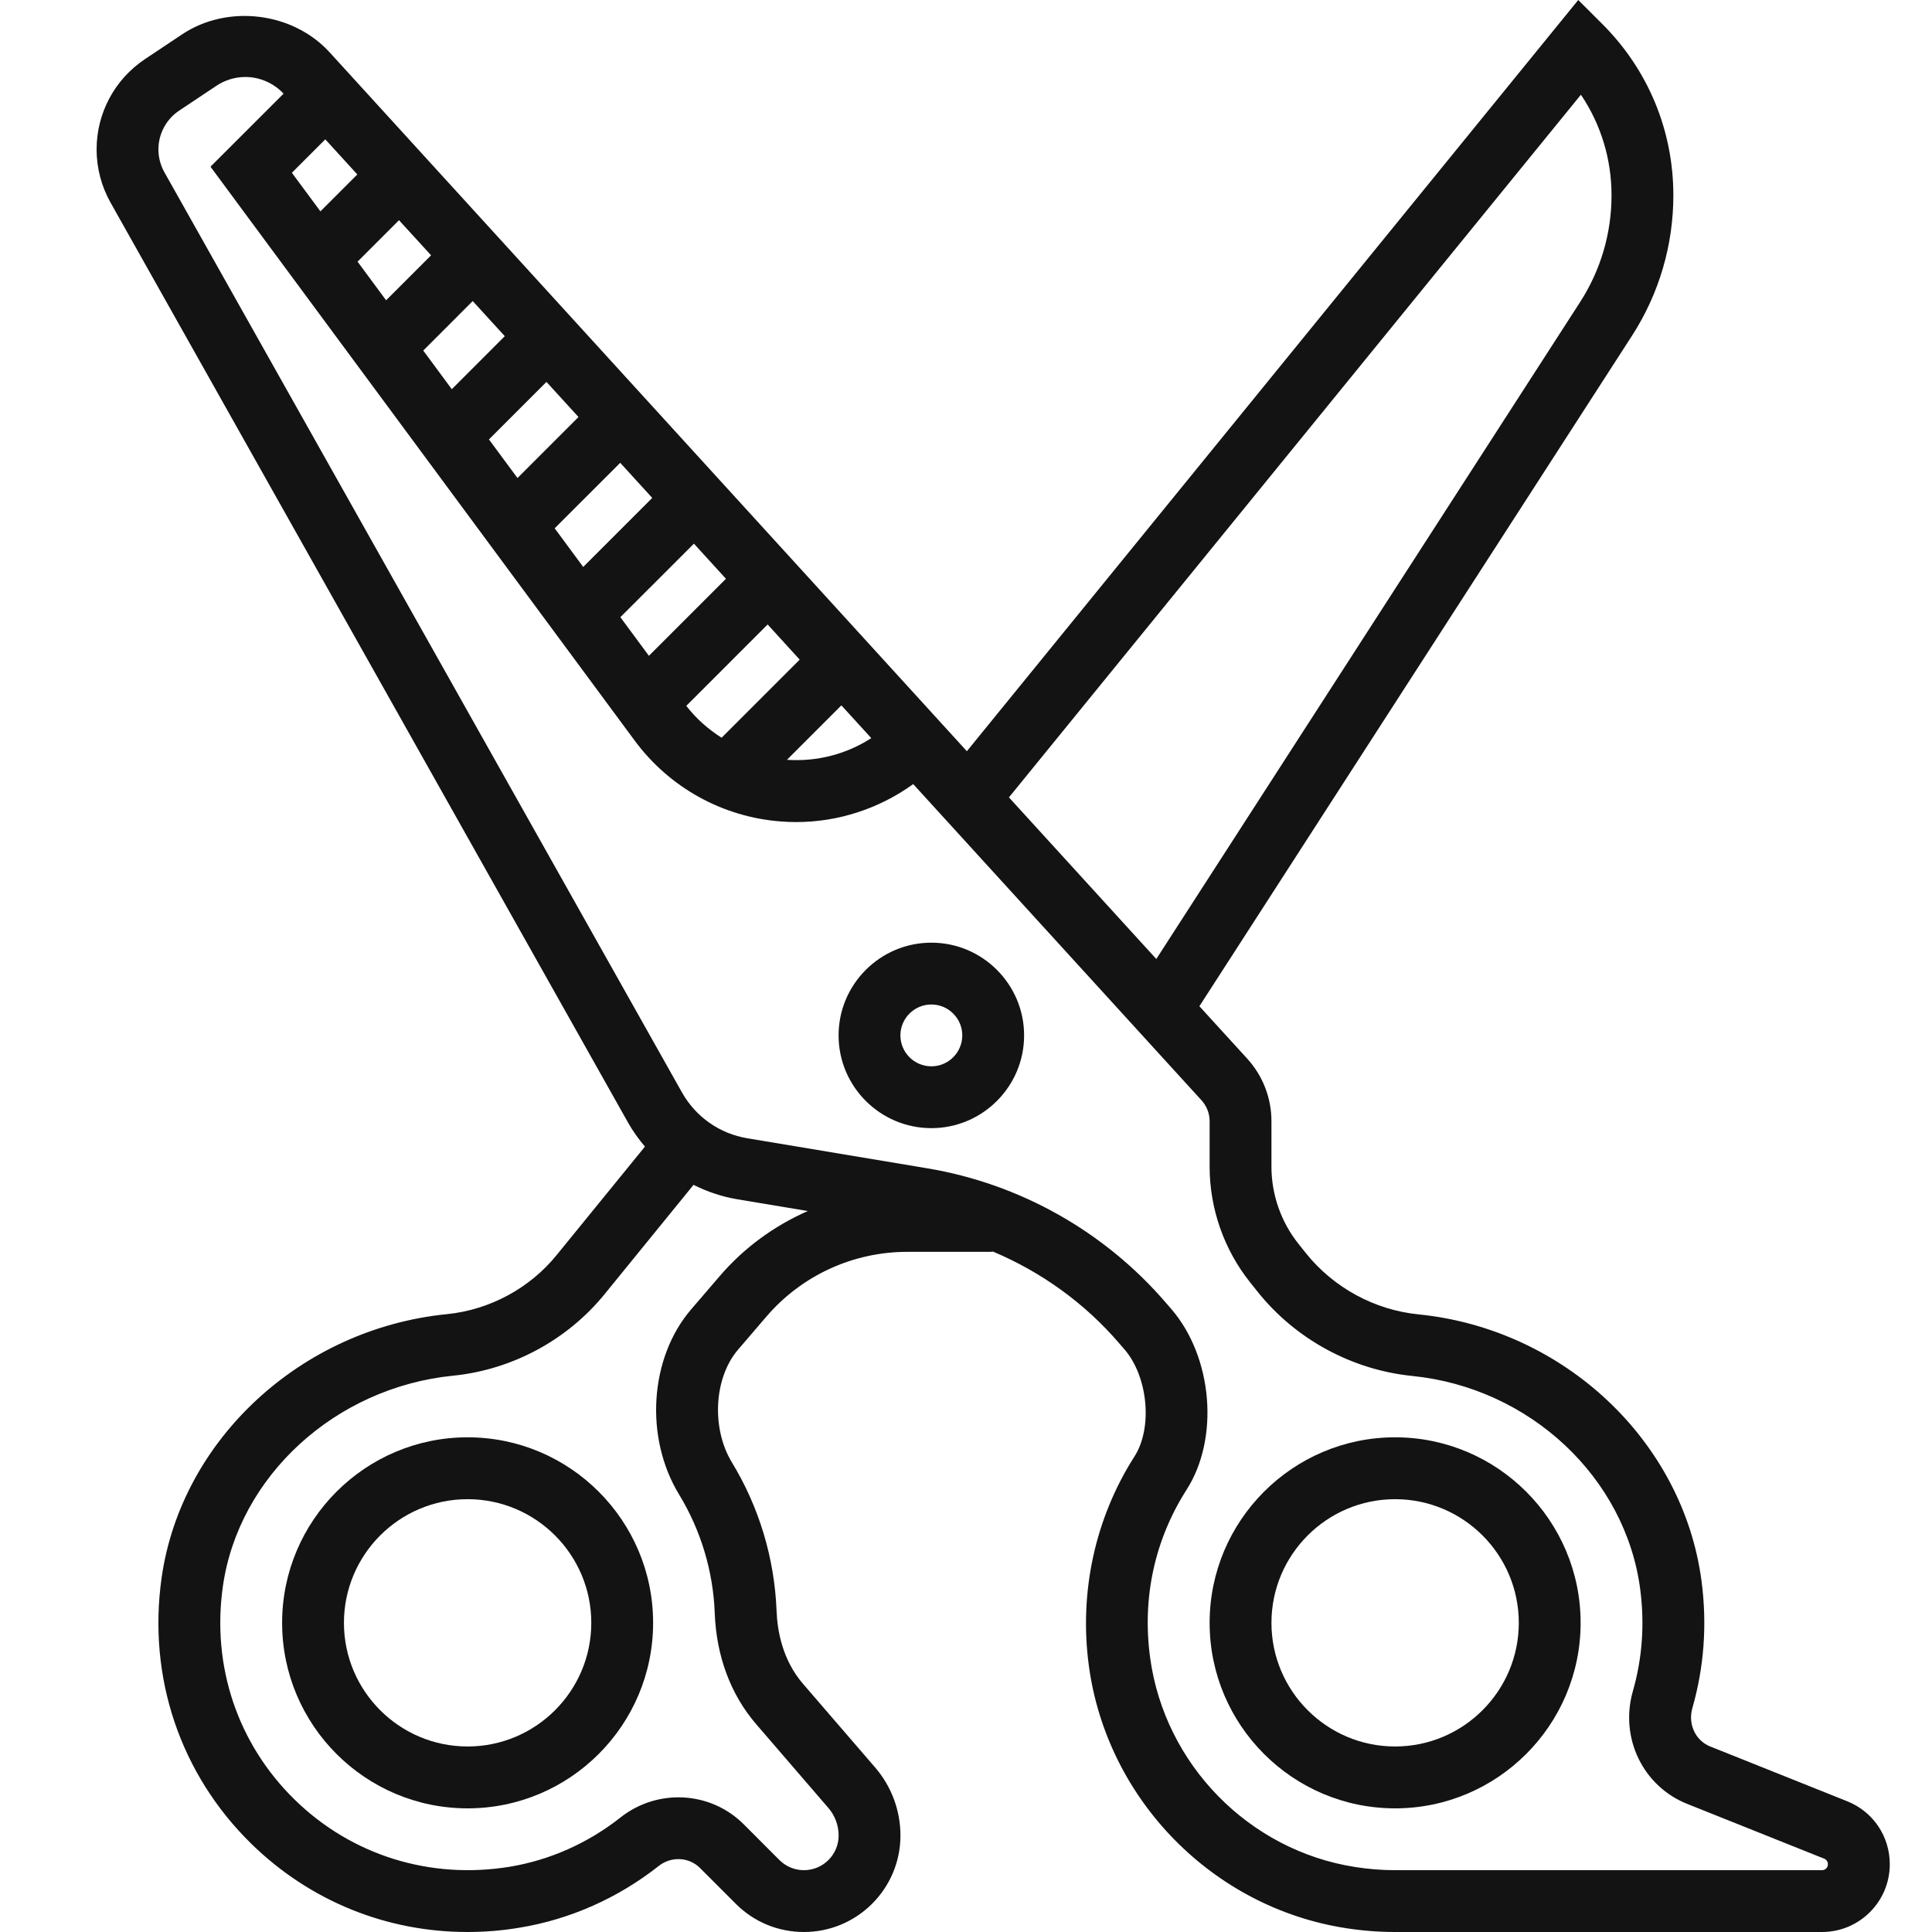 <svg width="40" height="40" viewBox="0 0 40 40" fill="none" xmlns="http://www.w3.org/2000/svg">
<g id="Icon">
<g id="Group 51">
<g id="Group">
<path id="Vector" d="M28.884 29.758C26.766 29.758 25.044 31.481 25.044 33.599C25.044 35.717 26.766 37.44 28.884 37.44C31.002 37.44 32.725 35.717 32.725 33.599C32.725 31.481 31.002 29.758 28.884 29.758ZM28.884 36.159C27.472 36.159 26.324 35.011 26.324 33.599C26.324 32.187 27.472 31.039 28.884 31.039C30.296 31.039 31.445 32.187 31.445 33.599C31.445 35.011 30.296 36.159 28.884 36.159Z" fill="#131313"/>
<path id="Vector_2" d="M9.681 29.758C7.563 29.758 5.841 31.481 5.841 33.599C5.841 35.717 7.563 37.44 9.681 37.44C11.8 37.44 13.522 35.717 13.522 33.599C13.522 31.481 11.8 29.758 9.681 29.758ZM9.681 36.159C8.269 36.159 7.121 35.011 7.121 33.599C7.121 32.187 8.269 31.039 9.681 31.039C11.094 31.039 12.242 32.187 12.242 33.599C12.242 35.011 11.094 36.159 9.681 36.159Z" fill="#131313"/>
<path id="Vector_3" d="M19.283 19.517C18.224 19.517 17.362 20.378 17.362 21.437C17.362 22.496 18.224 23.357 19.283 23.357C20.341 23.357 21.203 22.496 21.203 21.437C21.203 20.378 20.341 19.517 19.283 19.517ZM19.283 22.077C18.93 22.077 18.642 21.79 18.642 21.437C18.642 21.084 18.93 20.797 19.283 20.797C19.635 20.797 19.923 21.084 19.923 21.437C19.923 21.79 19.635 22.077 19.283 22.077Z" fill="#131313"/>
<path id="Vector_4" d="M38.244 37.293L35.406 36.158C35.102 36.036 34.944 35.695 35.038 35.366C35.282 34.516 35.346 33.632 35.229 32.739C34.85 29.84 32.386 27.516 29.37 27.213C28.459 27.122 27.61 26.66 27.038 25.946L26.885 25.754C26.523 25.302 26.324 24.734 26.324 24.155V23.213C26.324 22.733 26.146 22.274 25.823 21.919L24.832 20.833L33.79 6.949C34.349 6.082 34.645 5.077 34.645 4.044C34.645 2.705 34.124 1.447 33.178 0.501L32.676 0L20.018 15.553L6.825 1.084C6.065 0.249 4.714 0.083 3.772 0.71L3 1.225C2.374 1.643 2 2.341 2 3.094C2 3.479 2.1 3.859 2.289 4.195L13.003 23.242C13.104 23.421 13.223 23.586 13.353 23.739L11.522 25.988C10.963 26.675 10.136 27.12 9.254 27.208C6.237 27.508 3.752 29.804 3.346 32.666C3.054 34.726 3.732 36.733 5.204 38.174C6.418 39.361 8.005 40 9.677 40C10.035 40 10.398 39.971 10.76 39.91C11.802 39.739 12.797 39.297 13.638 38.633C13.896 38.429 14.264 38.446 14.492 38.674L15.232 39.414C15.609 39.793 16.111 40 16.645 40C17.747 40 18.643 39.104 18.643 38.002C18.643 37.486 18.457 36.986 18.12 36.595L16.624 34.86C16.201 34.369 16.094 33.769 16.078 33.351C16.036 32.266 15.717 31.202 15.153 30.277C14.725 29.572 14.781 28.527 15.279 27.945L15.867 27.259C16.598 26.407 17.66 25.918 18.784 25.918H20.505C20.525 25.918 20.543 25.915 20.562 25.914C21.561 26.336 22.46 26.981 23.174 27.814L23.285 27.942C23.77 28.509 23.867 29.562 23.489 30.153C22.673 31.428 22.337 32.969 22.544 34.491C22.92 37.26 25.107 39.492 27.863 39.92C28.201 39.973 28.544 40 28.884 40H37.723C38.497 40 39.126 39.371 39.126 38.597C39.126 38.019 38.78 37.507 38.244 37.293ZM32.731 1.961C33.143 2.571 33.365 3.291 33.365 4.044C33.365 4.831 33.14 5.595 32.713 6.256L23.94 19.855L20.889 16.509L32.731 1.961ZM6.735 2.885L7.398 3.612L6.634 4.376L6.043 3.577L6.735 2.885ZM8.261 4.559L8.925 5.286L7.994 6.217L7.403 5.417L8.261 4.559ZM9.787 6.233L10.451 6.96L9.354 8.058L8.763 7.258L9.787 6.233ZM11.314 7.907L11.977 8.634L10.714 9.897L10.123 9.098L11.314 7.907ZM12.841 9.582L13.504 10.309L12.075 11.738L11.484 10.938L12.841 9.582ZM14.367 11.256L15.03 11.983L13.435 13.578L12.844 12.778L14.367 11.256ZM15.893 12.929L16.557 13.657L14.94 15.274C14.664 15.098 14.414 14.88 14.209 14.614L15.893 12.929ZM17.42 14.604L18.039 15.282C17.526 15.614 16.916 15.773 16.293 15.731L17.42 14.604ZM14.896 26.426L14.307 27.112C13.448 28.114 13.341 29.761 14.059 30.941C14.51 31.681 14.766 32.531 14.798 33.399C14.832 34.292 15.129 35.085 15.654 35.695L17.15 37.431C17.287 37.589 17.363 37.793 17.363 38.002C17.363 38.398 17.041 38.72 16.645 38.72C16.453 38.72 16.273 38.645 16.137 38.51L15.398 37.77C14.712 37.084 13.614 37.022 12.845 37.63C12.174 38.16 11.382 38.512 10.554 38.649C8.904 38.918 7.28 38.413 6.101 37.26C4.921 36.106 4.38 34.498 4.614 32.846C4.938 30.56 6.944 28.725 9.382 28.482C10.6 28.36 11.743 27.746 12.516 26.796L14.359 24.531C14.642 24.673 14.945 24.776 15.267 24.83L16.725 25.073C16.029 25.379 15.401 25.835 14.896 26.426ZM37.723 38.72H28.884C28.61 38.72 28.333 38.698 28.06 38.655C25.859 38.314 24.112 36.531 23.812 34.319C23.644 33.08 23.906 31.878 24.567 30.843C25.248 29.779 25.109 28.104 24.256 27.108L24.145 26.98C22.876 25.5 21.118 24.508 19.195 24.188L15.475 23.567C14.899 23.472 14.405 23.125 14.118 22.615L3.404 3.567C3.323 3.423 3.28 3.259 3.28 3.094C3.28 2.77 3.441 2.469 3.71 2.29L4.482 1.775C4.66 1.657 4.867 1.594 5.081 1.594C5.38 1.594 5.667 1.721 5.871 1.939L4.358 3.451L13.141 15.334C13.861 16.308 14.966 16.919 16.174 17.008C16.277 17.016 16.381 17.02 16.484 17.02C17.358 17.02 18.203 16.741 18.907 16.234L24.877 22.782C24.984 22.9 25.044 23.053 25.044 23.213V24.155C25.044 25.024 25.343 25.876 25.885 26.553L26.038 26.745C26.823 27.727 27.991 28.362 29.241 28.488C31.673 28.732 33.656 30.589 33.959 32.905C34.053 33.623 34.002 34.332 33.807 35.013C33.531 35.977 34.013 36.98 34.93 37.347L37.768 38.482C37.815 38.5 37.845 38.546 37.845 38.596C37.846 38.665 37.791 38.72 37.723 38.72Z" fill="#131313"/>
</g>
</g>
</g>
</svg>
